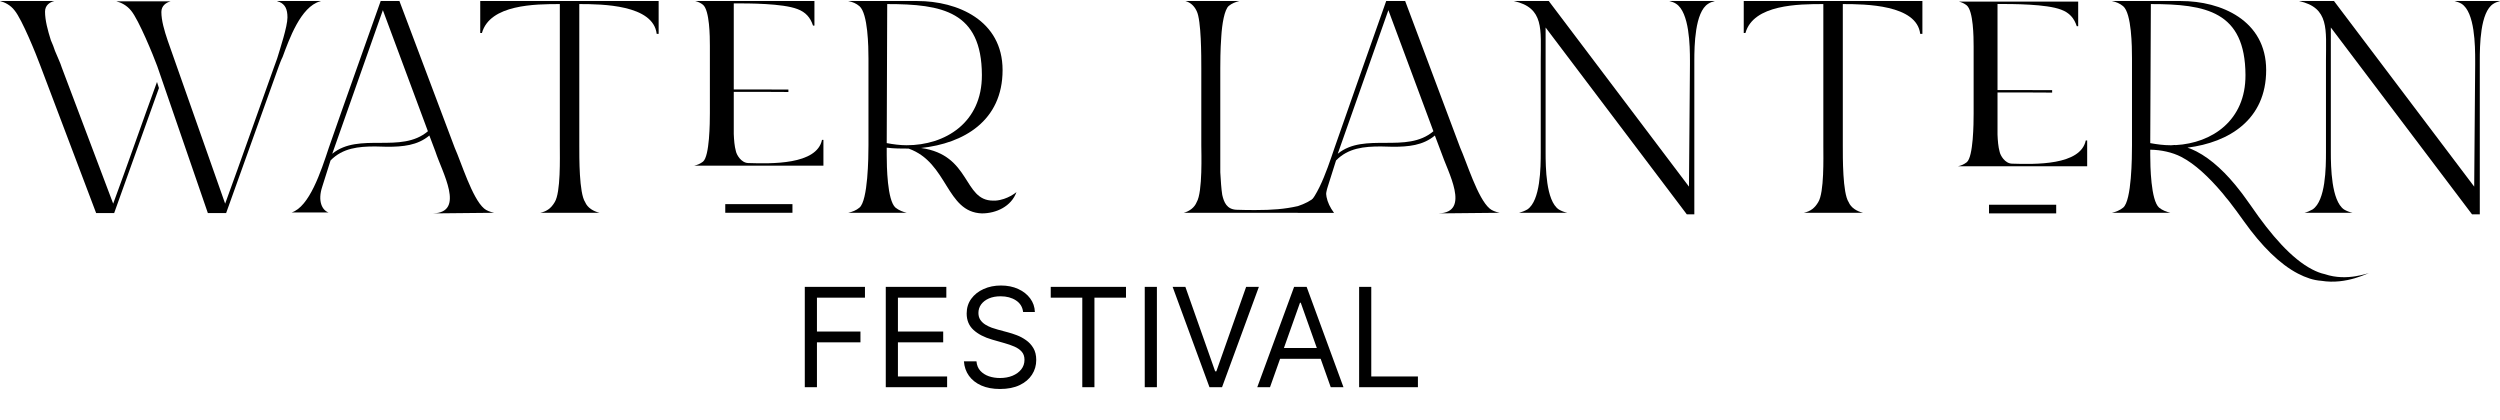 <?xml version="1.0" encoding="utf-8"?>
<svg xmlns="http://www.w3.org/2000/svg" fill="none" height="168" viewBox="0 0 1000 168" width="1000">
<path d="M321.917 154.891V114.752H345.984V119.064H326.778V132.626H344.181V136.938H326.778V154.891H321.917ZM354.309 154.891V114.752H378.533V119.064H359.17V132.626H377.279V136.938H359.17V150.579H378.847V154.891H354.309ZM409.244 124.787C409.009 122.801 408.055 121.259 406.383 120.161C404.711 119.064 402.659 118.515 400.229 118.515C398.452 118.515 396.897 118.803 395.565 119.377C394.245 119.952 393.213 120.743 392.468 121.749C391.736 122.755 391.37 123.898 391.37 125.179C391.37 126.25 391.625 127.171 392.135 127.942C392.657 128.7 393.324 129.334 394.134 129.843C394.944 130.34 395.793 130.751 396.682 131.078C397.57 131.392 398.387 131.646 399.132 131.842L403.208 132.94C404.253 133.214 405.416 133.593 406.697 134.077C407.99 134.56 409.225 135.22 410.401 136.056C411.59 136.879 412.57 137.938 413.341 139.231C414.112 140.525 414.497 142.112 414.497 143.994C414.497 146.163 413.929 148.122 412.792 149.873C411.668 151.624 410.022 153.016 407.853 154.048C405.697 155.08 403.077 155.596 399.994 155.596C397.119 155.596 394.63 155.132 392.527 154.205C390.436 153.277 388.79 151.983 387.588 150.324C386.399 148.665 385.726 146.737 385.569 144.542H390.586C390.717 146.058 391.227 147.312 392.115 148.305C393.017 149.285 394.153 150.017 395.525 150.5C396.91 150.971 398.4 151.206 399.994 151.206C401.849 151.206 403.515 150.905 404.992 150.304C406.468 149.69 407.637 148.841 408.5 147.757C409.362 146.659 409.793 145.379 409.793 143.915C409.793 142.582 409.421 141.498 408.676 140.662C407.931 139.826 406.951 139.146 405.736 138.623C404.521 138.101 403.208 137.644 401.797 137.252L396.858 135.84C393.722 134.939 391.24 133.652 389.411 131.98C387.581 130.307 386.667 128.119 386.667 125.414C386.667 123.167 387.274 121.207 388.489 119.534C389.718 117.849 391.364 116.542 393.428 115.615C395.506 114.674 397.825 114.203 400.386 114.203C402.973 114.203 405.272 114.667 407.285 115.595C409.297 116.51 410.891 117.764 412.067 119.358C413.256 120.952 413.883 122.762 413.948 124.787H409.244ZM420.293 119.064V114.752H450.397V119.064H437.775V154.891H432.915V119.064H420.293ZM462.759 114.752V154.891H457.899V114.752H462.759ZM474.151 114.752L486.067 148.54H486.537L498.453 114.752H503.549L488.811 154.891H483.793L469.055 114.752H474.151ZM507.998 154.891H502.902L517.641 114.752H522.658L537.396 154.891H532.3L520.306 121.102H519.992L507.998 154.891ZM509.879 139.211H530.419V143.523H509.879V139.211ZM543.648 154.891V114.752H548.509V150.579H567.167V154.891H543.648Z" fill="black"/>
<path d="M62.798 32.784C57.054 48.484 51.017 65.887 45.273 81.465L24.729 27.064C24.145 25.117 22.977 22.805 22.003 20.371C21.516 18.91 21.029 17.572 20.348 16.111C19.082 12.095 18.012 8.079 18.012 4.671C18.012 2.116 19.861 0.899 21.711 0.412H0C1.85 0.899 4.187 1.994 5.842 4.185C8.86 7.836 14.604 22.075 16.162 26.334L38.458 85.238H45.662L63.577 35.218L62.798 32.784ZM46.538 0.534C48.486 1.02 50.724 2.116 52.477 4.306C55.495 7.957 61.337 22.196 62.895 26.456L83.146 85.238H90.448L111.575 26.334C111.965 25.361 112.354 24.144 113.036 22.805C115.665 15.746 120.241 2.724 128.03 0.534H127.932C128.127 0.534 128.127 0.534 128.322 0.412H128.517H110.797C111.089 0.534 111.576 0.777 111.77 0.777C114.01 1.751 114.983 3.576 114.983 6.984C114.983 10.635 112.062 19.397 110.894 23.292C110.407 24.874 109.823 26.091 109.531 27.064C103.008 45.198 96.68 63.331 90.059 81.465L67.081 16.233C65.718 12.217 64.55 8.201 64.55 4.793C64.55 2.237 66.497 1.02 68.25 0.534H46.538Z" fill="black"/>
<path d="M116.639 84.994H131.438C128.906 84.142 126.959 80.491 128.906 74.65L132.216 64.183C137.084 59.194 143.413 58.585 150.033 58.585C151.688 58.585 153.344 58.707 154.901 58.707C161.035 58.707 166.974 58.22 171.745 54.204L174.179 60.654C176.807 68.808 186.251 84.994 173.205 85.359L197.643 85.116C196.085 84.751 194.625 84.264 193.651 83.412C188.88 79.396 184.499 64.913 181.871 59.072L159.769 0.412H152.272C145.36 20.006 138.35 39.478 131.535 59.072C128.322 68.808 123.746 82.682 116.639 84.994ZM132.898 61.506L153.149 4.063L171.161 52.5C160.451 61.628 143.608 52.743 132.898 61.506Z" fill="black"/>
<path d="M192.093 13.191H192.774C195.987 1.751 214.097 1.629 223.93 1.629V58.098C223.93 63.21 224.319 76.962 221.885 80.856C220.522 83.169 218.867 84.507 216.141 85.116H239.8C237.366 84.507 235.029 83.169 234.055 80.856C231.621 77.205 231.719 62.966 231.719 58.098V1.629C240.773 1.629 261.316 1.872 262.68 13.556H263.458V0.412H192.093V13.191Z" fill="black"/>
<path d="M315.357 36.796C312.993 36.718 298.327 36.761 294.928 36.737H293.507V53.578C293.601 55.944 293.791 58.5 294.36 60.486C294.644 61.906 296.441 65.124 299.28 65.218C308.457 65.502 326.721 65.975 328.801 55.944H329.369V66.258H277.706C279.03 65.975 280.072 65.502 281.207 64.649C283.857 62.474 283.952 48.942 283.952 45.252V18.286C283.952 14.596 283.857 4.187 281.207 1.915C280.261 1.159 279.219 0.686 278.084 0.402H325.773V10.241H325.206C324.166 7.026 322.272 4.849 318.96 3.62C313 1.348 299.658 1.348 293.507 1.348V35.789H294.928C298.367 35.744 313.024 35.831 315.357 35.82V36.796Z" fill="black"/>
<path d="M316.981 81.651H290.107V85.111H316.981V81.651Z" fill="black"/>
<path d="M820.857 37.039C818.493 36.962 803.827 37.004 800.428 36.98H799.007V53.822C799.101 56.188 799.291 58.743 799.86 60.729C800.144 62.15 801.941 65.367 804.78 65.462C813.957 65.746 832.221 66.218 834.301 56.188H834.869V66.502H783.206C784.53 66.218 785.572 65.745 786.707 64.892C789.357 62.717 789.452 49.186 789.452 45.495V18.529C789.452 14.839 789.357 4.431 786.707 2.159C785.761 1.402 784.719 0.929 783.584 0.646H831.273V10.485H830.706C829.666 7.27 827.772 5.092 824.46 3.863C818.5 1.591 805.158 1.591 799.007 1.591V36.032H800.428C803.867 35.987 818.524 36.075 820.857 36.063V37.039Z" fill="black"/>
<path d="M822.479 81.894H795.605V85.354H822.479V81.894Z" fill="black"/>
<path d="M339.307 0.412C341.059 0.777 342.519 1.385 343.785 2.481C347.193 5.402 347.387 18.789 347.387 23.413V58.098C347.387 62.845 347.193 80.248 343.785 83.047C342.519 84.142 340.864 84.751 339.307 85.116H362.673C361.213 84.751 359.557 84.142 358.194 83.047C354.884 80.126 354.689 66.496 354.689 61.993V59.072C357.61 59.437 360.531 59.437 363.452 59.437C379.224 65.035 378.348 84.873 392.757 85.359C398.502 85.359 404.538 82.56 406.583 76.84C406.583 76.84 403.078 79.883 398.21 80.248H397.236C385.164 80.248 388.473 61.993 368.417 59.194C385.455 57.368 401.033 48.362 401.033 28.038C401.033 8.079 382.924 0.412 366.957 0.412H339.307ZM392.757 29.985C392.855 49.092 378.056 58.098 362.673 58.098C360.045 58.098 357.318 57.733 354.689 57.246L354.884 1.629C376.888 1.629 392.66 4.55 392.757 29.985Z" fill="black"/>
<path d="M531.15 72.459H530.176C528.424 77.814 524.627 80.613 519.174 82.439C513.82 83.656 508.756 84.021 502.233 84.021C499.994 84.021 497.268 84.021 494.444 83.899C490.745 83.656 489.576 80.978 488.895 77.936C488.505 75.501 488.311 72.216 488.116 68.93V27.308C488.116 25.482 488.116 20.006 488.506 14.773C488.798 9.661 489.771 3.82 491.524 2.359C492.692 1.385 494.249 0.777 495.71 0.412H474.193C476.238 1.02 477.698 2.359 478.672 4.428C480.522 8.079 480.522 22.561 480.522 27.308V58.098C480.522 60.776 481.106 76.84 478.672 80.856C477.795 83.047 475.751 84.507 473.512 85.116H533.584C530.468 80.892 529.592 76.675 531.15 72.459Z" fill="black"/>
<path d="M518.84 84.994H533.639C531.108 84.142 529.161 80.491 531.108 74.65L534.418 64.183C539.286 59.194 545.615 58.585 552.332 58.585C553.89 58.585 555.545 58.707 557.2 58.707C563.237 58.707 569.176 58.22 573.947 54.204L576.381 60.654C579.107 68.808 588.454 84.994 575.407 85.359L599.844 85.116C598.287 84.751 596.827 84.264 595.853 83.412C591.082 79.396 586.701 64.913 584.072 59.072L562.069 0.412H554.475C547.562 20.006 540.649 39.478 533.834 59.072C530.524 68.808 526.045 82.682 518.84 84.994ZM535.099 61.506L555.35 4.063L573.362 52.5C562.652 61.628 545.809 52.743 535.099 61.506Z" fill="black"/>
<path d="M667.703 0.412C668.677 0.655 669.748 1.02 670.429 1.507C675.784 4.915 675.979 18.424 675.979 24.265V25.969L675.589 74.65L619.51 0.412H605.489C617.757 3.089 616.297 11.852 616.297 24.265V60.897C616.297 66.982 616.2 80.248 610.942 83.777C609.871 84.386 608.605 84.873 607.631 85.116H626.909C625.838 84.873 624.475 84.386 623.501 83.777C618.341 80.248 618.244 66.739 618.244 60.897V11L674.714 85.724H677.731V24.265C677.731 18.424 677.926 4.793 683.281 1.507C683.963 1.02 685.034 0.655 685.91 0.412H667.703Z" fill="black"/>
<path d="M697.497 13.191H698.179C701.392 1.751 719.501 1.629 729.334 1.629V58.098C729.334 63.21 729.724 76.962 727.29 80.856C725.927 83.169 724.272 84.507 721.545 85.116H745.204C742.77 84.507 740.434 83.169 739.46 80.856C737.026 77.205 737.123 62.966 737.123 58.098V1.629C746.178 1.629 766.721 1.872 768.084 13.556H768.96V0.412H697.497V13.191Z" fill="black"/>
<path d="M981.793 0.412C982.767 0.655 983.838 1.02 984.617 1.507C989.972 4.915 990.069 18.424 990.069 24.265V25.969L989.68 74.65L933.6 0.412H919.58C931.848 3.089 930.387 11.852 930.387 24.265V60.897C930.387 66.982 930.289 80.248 925.032 83.777C923.961 84.386 922.793 84.873 921.819 85.116H941C939.929 84.873 938.565 84.386 937.592 83.777C932.529 80.248 932.334 66.739 932.334 60.897V11L988.803 85.724H991.919V24.265C991.919 18.424 992.016 4.793 997.371 1.507C998.053 1.02 999.221 0.655 1000 0.412H981.793Z" fill="black"/>
<path clip-rule="evenodd" d="M860.099 59.881V61.993C860.099 66.496 860.342 80.127 863.628 83.047C864.967 84.142 866.671 84.752 868.131 85.117H844.765C846.346 84.752 847.929 84.142 849.268 83.047C852.676 80.249 852.797 62.845 852.797 58.099V23.414C852.797 18.789 852.676 5.402 849.268 2.481C847.929 1.386 846.468 0.777 844.765 0.412H872.391C888.334 0.412 906.467 8.079 906.467 28.039C906.467 47.907 891.58 56.959 874.994 59.06C876.193 59.455 877.395 59.959 878.596 60.579C884.62 63.694 890.611 69.276 896.225 76.618C896.311 76.597 900.38 82.316 900.38 82.316C908.474 94.134 916.74 103.556 924.865 107.757C926.545 108.626 928.159 109.283 929.917 109.659C938.975 112.743 947.49 108.98 947.485 109.331C947.49 108.98 938.676 114.01 928.541 112.321C925.44 112.137 922.281 111.037 919.199 109.443C911.914 105.678 904.538 98.313 897.546 88.484C895.608 85.708 893.599 83.071 891.589 80.433C891.525 80.431 889.065 77.367 889.092 77.367C883.468 70.732 877.965 65.579 872.502 62.755C868.931 60.908 864.428 59.938 860.099 59.881ZM870.289 58.039C884.828 57.23 898.307 48.195 898.191 29.985C898.07 4.55 882.37 1.629 860.342 1.629L860.099 57.247C862.777 57.734 865.453 58.099 868.131 58.099C868.287 58.099 868.444 58.097 868.6 58.096C868.999 58.061 869.404 58.027 869.815 57.993C869.972 58.006 870.13 58.022 870.289 58.039Z" fill="black" fill-rule="evenodd"/>
</svg>